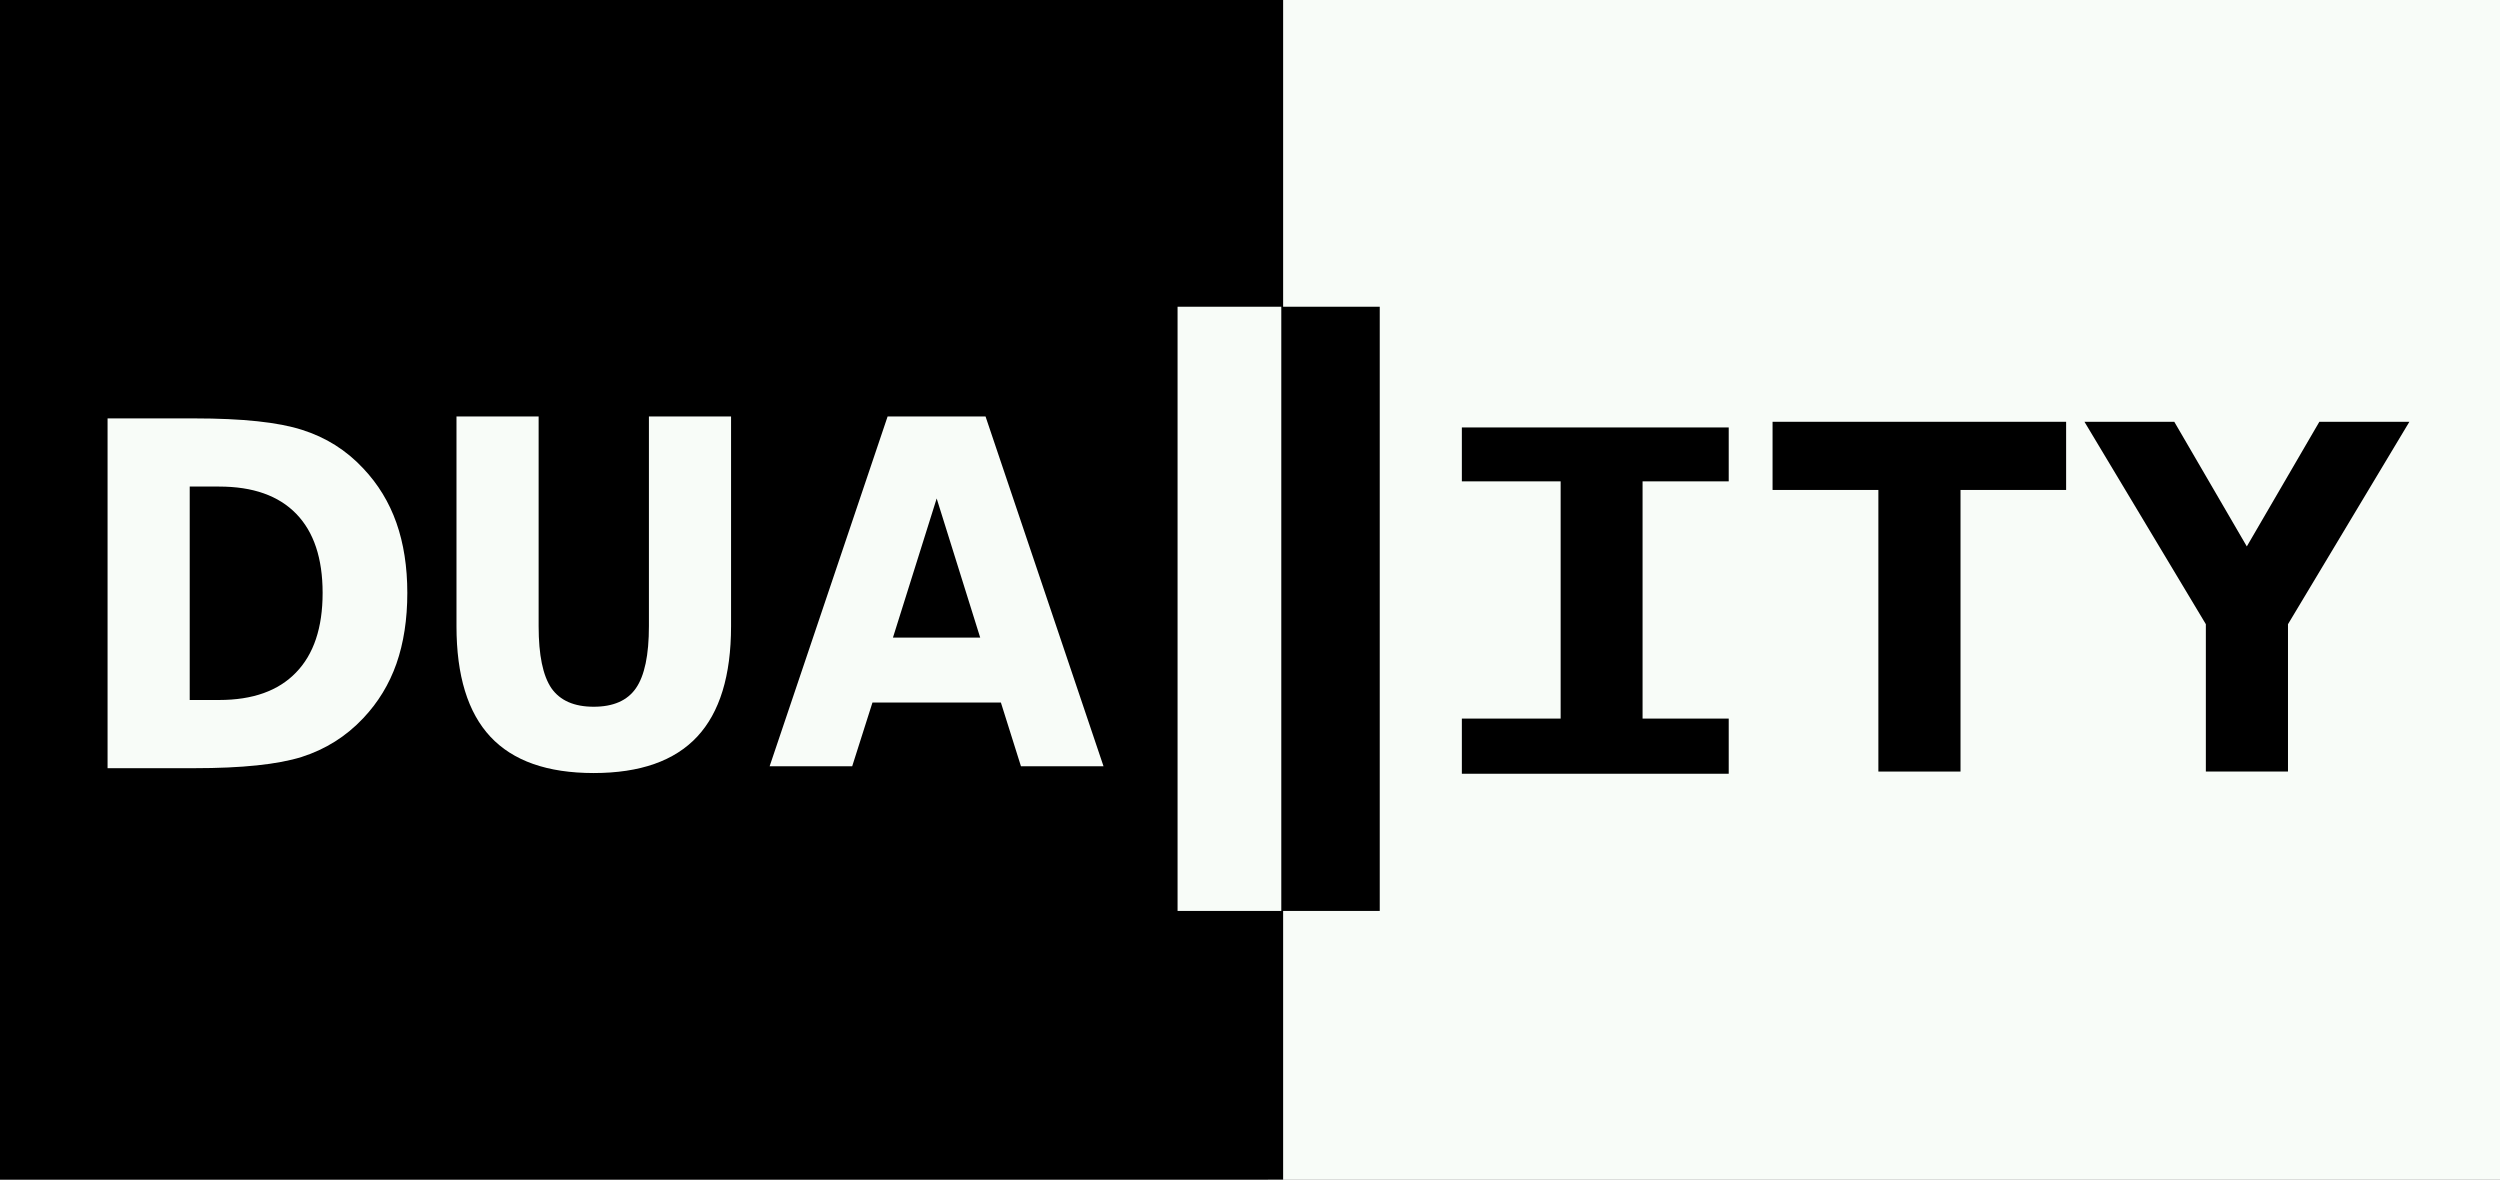 <?xml version="1.0" encoding="UTF-8" standalone="no"?>
<!-- Created with Inkscape (http://www.inkscape.org/) -->

<svg
   xmlns:dc="http://purl.org/dc/elements/1.1/"
   xmlns:cc="http://creativecommons.org/ns#"
   xmlns:rdf="http://www.w3.org/1999/02/22-rdf-syntax-ns#"
   xmlns:svg="http://www.w3.org/2000/svg"
   xmlns="http://www.w3.org/2000/svg"
   xmlns:sodipodi="http://sodipodi.sourceforge.net/DTD/sodipodi-0.dtd"
   xmlns:inkscape="http://www.inkscape.org/namespaces/inkscape"
   width="299.072mm"
   height="141.111mm"
   viewBox="0 0 1059.704 500"
   id="svg2"
   version="1.1"
   inkscape:version="0.91 r13725"
   sodipodi:docname="Duality-Logo.svg">
  <rect x="0" y="0" width="1059.704" height="500" fill="#808080" stroke="none"/>
  <defs
     id="defs4" />
  <sodipodi:namedview
     id="base"
     pagecolor="#ffffff"
     bordercolor="#666666"
     borderopacity="1.0"
     inkscape:pageopacity="0.0"
     inkscape:pageshadow="2"
     inkscape:zoom="1.34"
     inkscape:cx="529.85211"
     inkscape:cy="250.00002"
     inkscape:document-units="px"
     inkscape:current-layer="layer1"
     showgrid="false"
     showguides="true"
     inkscape:guide-bbox="true"
     fit-margin-top="0"
     fit-margin-left="0"
     fit-margin-right="0"
     fit-margin-bottom="0"
     inkscape:window-width="1600"
     inkscape:window-height="837"
     inkscape:window-x="-8"
     inkscape:window-y="-8"
     inkscape:window-maximized="1" />
  <g
     inkscape:label="Ebene 1"
     inkscape:groupmode="layer"
     id="layer1"
     transform="translate(-192.182,-85.672)">
    <rect
       style="opacity:1;fill:#f8fcf8;fill-opacity:1;fill-rule:evenodd;stroke:none;stroke-width:1;stroke-linecap:round;stroke-linejoin:miter;stroke-miterlimit:3;stroke-dasharray:none;stroke-opacity:1"
       id="rect3353-3"
       width="522.233"
       height="499.998"
       x="-1251.886"
       y="85.674"
       transform="scale(-1,1)" />
    <rect
       style="opacity:1;fill:#000000;fill-opacity:1;fill-rule:evenodd;stroke:none;stroke-width:1;stroke-linecap:round;stroke-linejoin:miter;stroke-miterlimit:3;stroke-dasharray:none;stroke-opacity:1"
       id="rect3353"
       width="543.895"
       height="499.998"
       x="-736.077"
       y="85.672"
       transform="scale(-1,1)" />
    <path
       style="opacity:1;fill:#000000;fill-opacity:1;fill-rule:evenodd;stroke:none;stroke-width:1;stroke-linecap:round;stroke-linejoin:miter;stroke-miterlimit:3;stroke-dasharray:none;stroke-opacity:1"
       d="m 719.057,215.692 57.972,0 0,256.109 -57.972,0 z"
       id="rect4170-8"
       inkscape:connector-curvature="0" />
    <path
       style="opacity:1;fill:#f8fcf8;fill-opacity:1;fill-rule:evenodd;stroke:none;stroke-width:1;stroke-linecap:round;stroke-linejoin:miter;stroke-miterlimit:3;stroke-dasharray:none;stroke-opacity:1"
       d="m 691.331,215.692 43.967,0 0,256.109 -43.967,0 z"
       id="rect4170"
       inkscape:connector-curvature="0" />
    <g
       transform="matrix(4.046,0,0,4.443,-622.59,-1897.341)"
       style="font-style:normal;font-weight:normal;font-size:45.774px;line-height:125%;font-family:sans-serif;letter-spacing:0px;word-spacing:0px;fill:#f8fcf8;fill-opacity:1;stroke:none;stroke-width:1px;stroke-linecap:butt;stroke-linejoin:miter;stroke-opacity:1"
       id="text4189">
      <path
         d="m 221.253,492.744 0,20.361 3.084,0 q 5.275,0 8.046,-2.615 2.794,-2.615 2.794,-7.599 0,-4.962 -2.771,-7.555 -2.771,-2.593 -8.069,-2.593 l -3.084,0 z m -8.605,-6.504 9.074,0 q 7.599,0 11.309,1.095 3.733,1.073 6.392,3.666 2.347,2.257 3.487,5.208 1.14,2.95 1.14,6.683 0,3.777 -1.14,6.75 -1.14,2.95 -3.487,5.208 -2.682,2.593 -6.437,3.688 -3.755,1.073 -11.265,1.073 l -9.074,0 0,-33.37 z"
         style="font-style:normal;font-variant:normal;font-weight:bold;font-stretch:normal;font-family:sans-serif;-inkscape-font-specification:'sans-serif Bold';fill:#f8fcf8;fill-opacity:1"
         id="path4269"
         inkscape:connector-curvature="0" />
    </g>
    <g
       transform="matrix(4.046,0,0,4.443,-622.59,-1897.341)"
       style="font-style:normal;font-weight:normal;font-size:45.774px;line-height:125%;font-family:sans-serif;letter-spacing:0px;word-spacing:0px;fill:#f8fcf8;fill-opacity:1;stroke:none;stroke-width:1px;stroke-linecap:butt;stroke-linejoin:miter;stroke-opacity:1"
       id="text4189-1">
      <path
         d="m 249.202,486.056 8.605,0 0,20.004 q 0,4.135 1.341,5.923 1.363,1.766 4.425,1.766 3.084,0 4.425,-1.766 1.363,-1.788 1.363,-5.923 l 0,-20.004 8.605,0 0,20.004 q 0,7.085 -3.554,10.55 -3.554,3.464 -10.84,3.464 -7.264,0 -10.818,-3.464 -3.554,-3.464 -3.554,-10.55 l 0,-20.004 z"
         style="font-style:normal;font-variant:normal;font-weight:bold;font-stretch:normal;font-family:sans-serif;-inkscape-font-specification:'sans-serif Bold';fill:#f8fcf8;fill-opacity:1"
         id="path4266"
         inkscape:connector-curvature="0" />
    </g>
    <g
       transform="matrix(4.046,0,0,4.443,-622.59,-1897.341)"
       style="font-style:normal;font-weight:normal;font-size:45.774px;line-height:125%;font-family:sans-serif;letter-spacing:0px;word-spacing:0px;fill:#f8fcf8;fill-opacity:1;stroke:none;stroke-width:1px;stroke-linecap:butt;stroke-linejoin:miter;stroke-opacity:1"
       id="text4189-2">
      <path
         d="m 306.237,513.346 -13.455,0 -2.123,6.079 -8.65,0 12.36,-33.37 10.259,0 12.36,33.37 -8.65,0 -2.101,-6.079 z m -11.309,-6.191 9.141,0 -4.56,-13.276 -4.582,13.276 z"
         style="font-style:normal;font-variant:normal;font-weight:bold;font-stretch:normal;font-family:sans-serif;-inkscape-font-specification:'sans-serif Bold';fill:#f8fcf8;fill-opacity:1"
         id="path4263"
         inkscape:connector-curvature="0" />
    </g>
    <g
       transform="matrix(4.017,0,0,4.475,-622.59,-1897.341)"
       style="font-style:normal;font-weight:normal;font-size:46.104px;line-height:125%;font-family:sans-serif;letter-spacing:0px;word-spacing:0px;fill:#000000;fill-opacity:1;stroke:none;stroke-width:1px;stroke-linecap:butt;stroke-linejoin:miter;stroke-opacity:1"
       id="text4189-7">
      <path
         d="m 385.249,516.422 -28.16,0 0,-5.225 10.424,0 0,-22.471 -10.424,0 0,-5.106 28.16,0 0,5.106 -9.091,0 0,22.471 9.091,0 z"
         style="font-style:normal;font-variant:normal;font-weight:bold;font-stretch:normal;font-family:Verdana;-inkscape-font-specification:'Verdana Bold';fill:#000000;fill-opacity:1"
         id="path4228"
         inkscape:connector-curvature="0"
         sodipodi:nodetypes="ccccccccccccc" />
    </g>
    <g
       transform="matrix(4.046,0,0,4.443,-622.59,-1897.341)"
       style="font-style:normal;font-weight:normal;font-size:45.774px;line-height:125%;font-family:sans-serif;letter-spacing:0px;word-spacing:0px;fill:#000000;fill-opacity:1;stroke:none;stroke-width:1px;stroke-linecap:butt;stroke-linejoin:miter;stroke-opacity:1"
       id="text4189-2-4">
      <path
         d="m 387.081,486.563 30.755,0 0,6.504 -11.064,0 0,26.866 -8.605,0 0,-26.866 -11.086,0 0,-6.504 z"
         style="font-style:normal;font-variant:normal;font-weight:bold;font-stretch:normal;font-family:sans-serif;-inkscape-font-specification:'sans-serif Bold';fill:#000000;fill-opacity:1"
         id="path4260"
         inkscape:connector-curvature="0" />
    </g>
    <g
       transform="matrix(4.046,0,0,4.443,-622.59,-1897.341)"
       style="font-style:normal;font-weight:normal;font-size:45.774px;line-height:125%;font-family:sans-serif;letter-spacing:0px;word-spacing:0px;fill:#000000;fill-opacity:1;stroke:none;stroke-width:1px;stroke-linecap:butt;stroke-linejoin:miter;stroke-opacity:1"
       id="text4189-2-8">
      <path
         d="m 419.757,486.563 9.41,0 7.599,11.891 7.599,-11.891 9.432,0 -12.718,19.311 0,14.059 -8.605,0 0,-14.059 -12.718,-19.311 z"
         style="font-style:normal;font-variant:normal;font-weight:bold;font-stretch:normal;font-family:sans-serif;-inkscape-font-specification:'sans-serif Bold';fill:#000000;fill-opacity:1"
         id="path4257"
         inkscape:connector-curvature="0" />
    </g>
  </g>
</svg>
